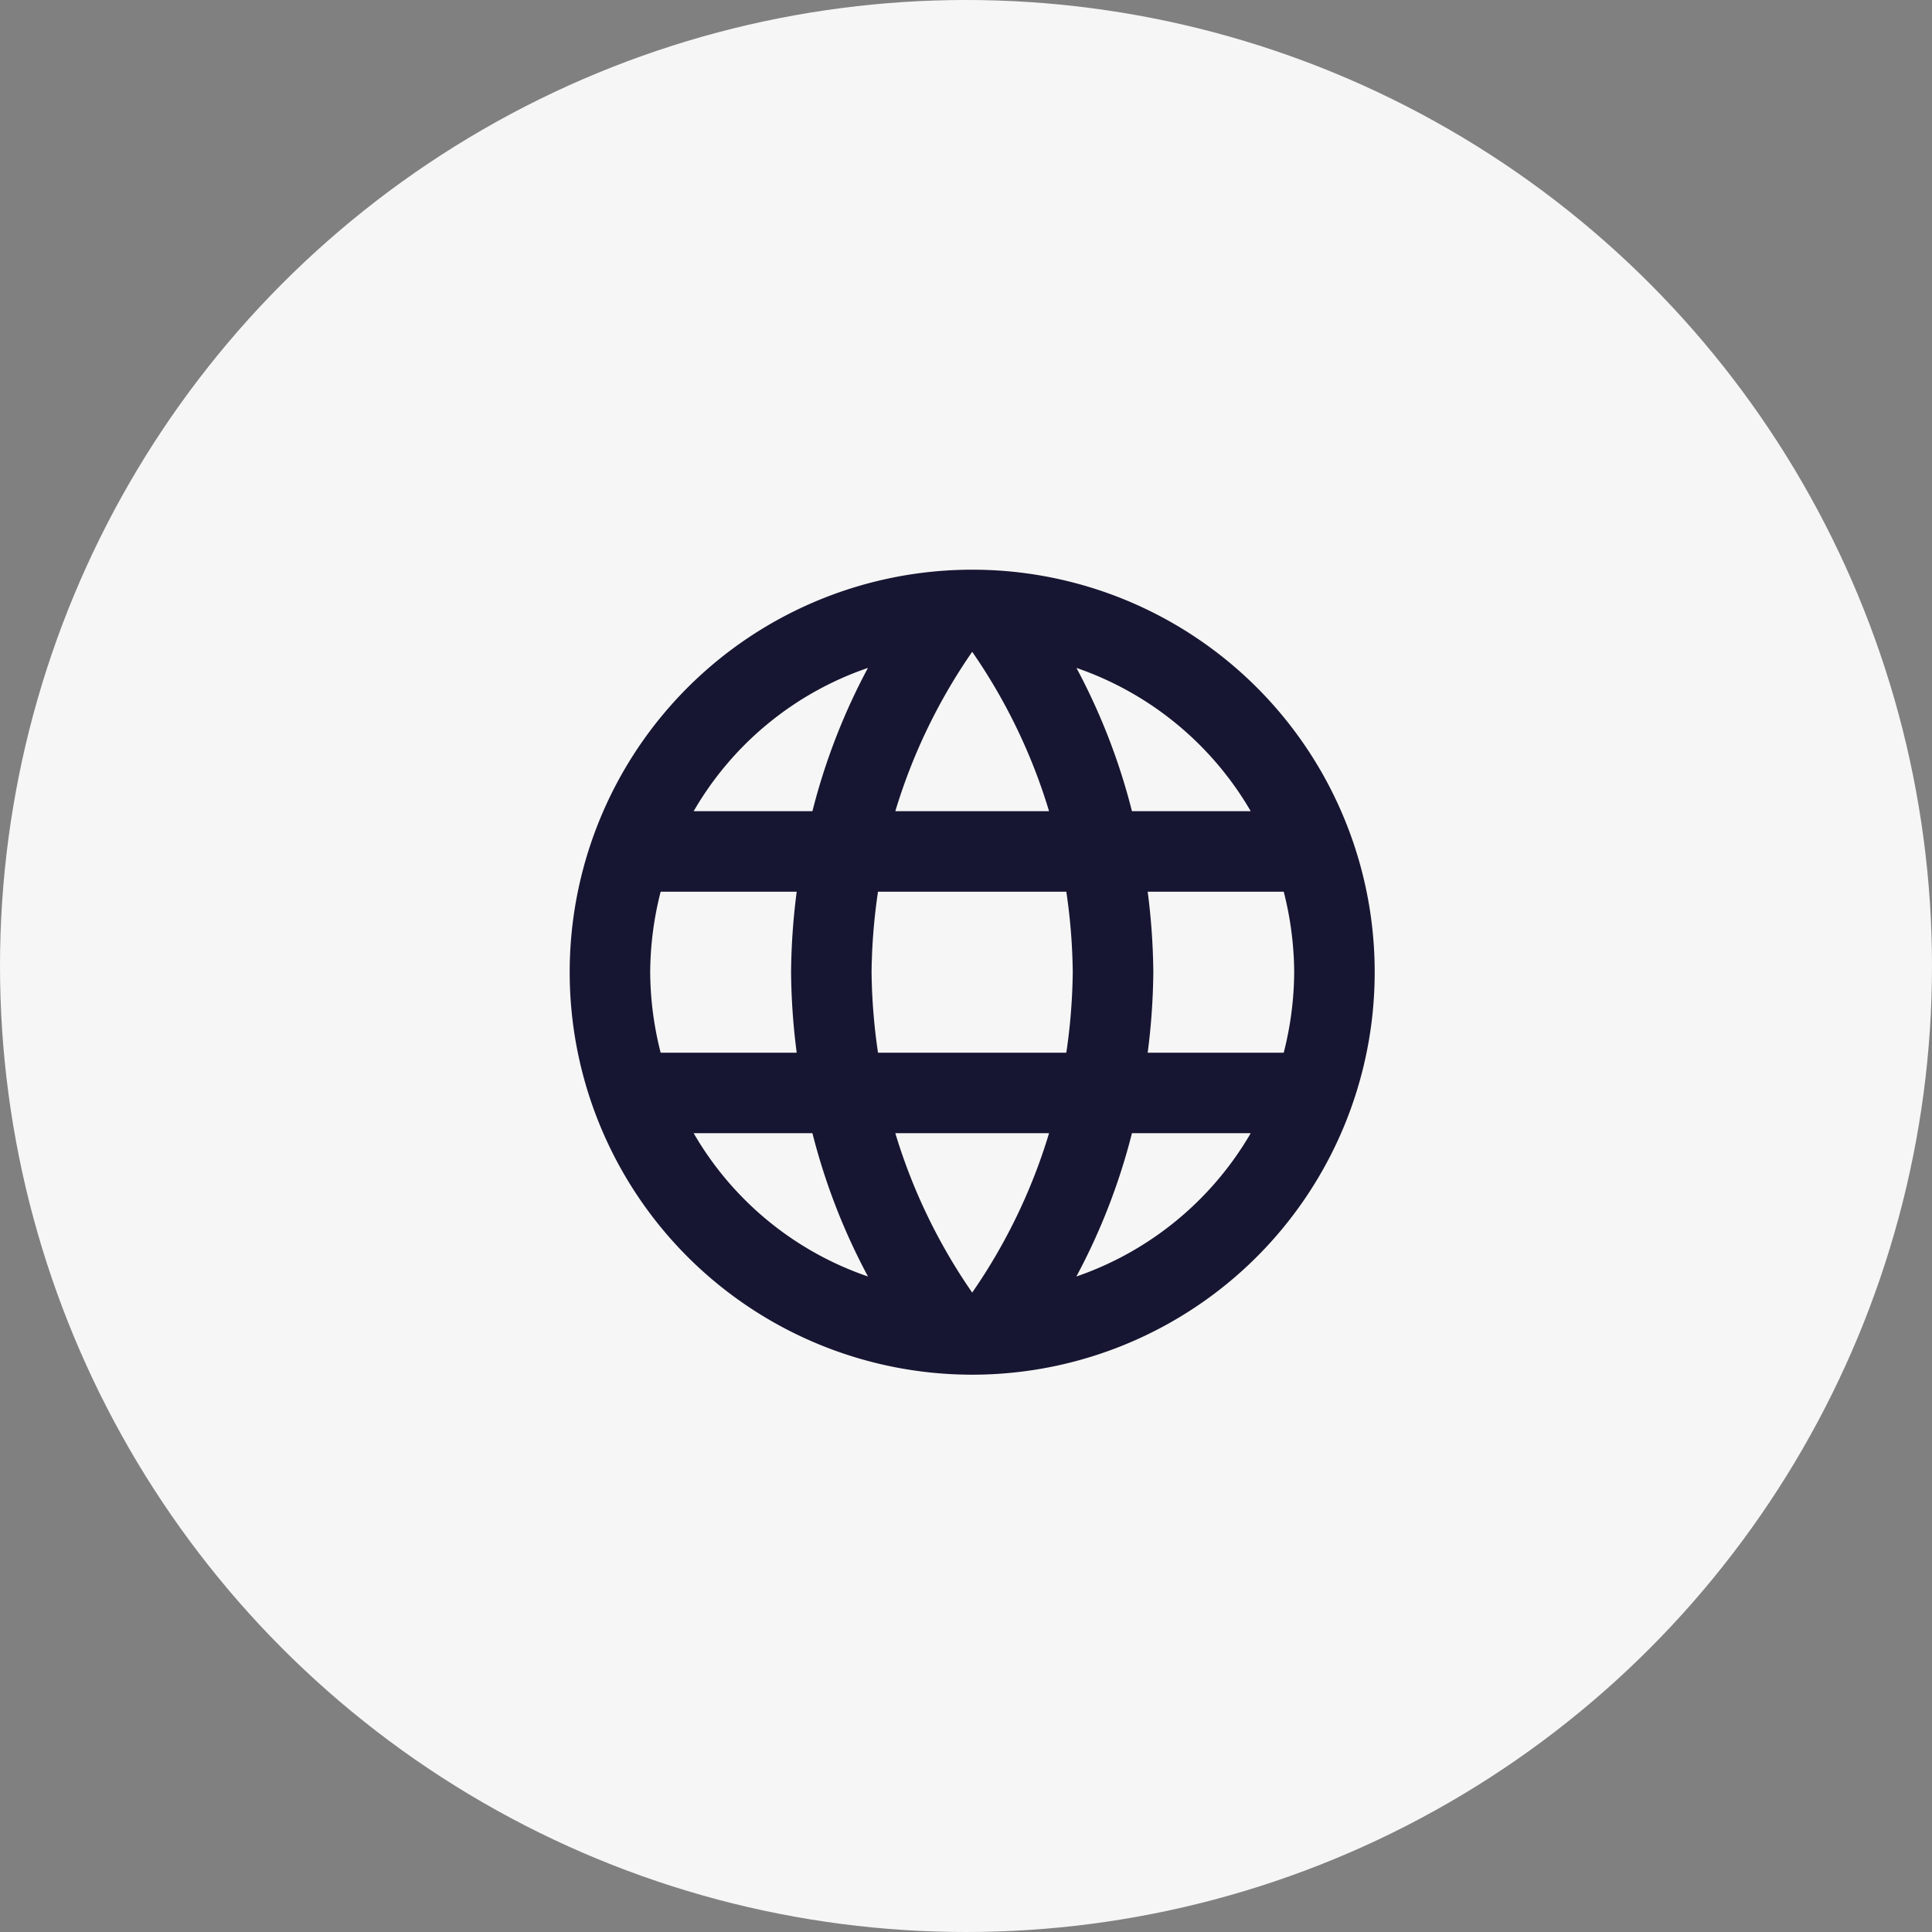 <svg xmlns="http://www.w3.org/2000/svg" width="156" height="156" viewBox="0 0 156 156">
  <rect x="0" y="0" width="156" height="156" fill="#808080" stroke="none"/>
  <g id="about-us-6" transform="translate(19566 -11448)">
    <circle id="Ellipse_369" data-name="Ellipse 369" cx="78" cy="78" r="78" transform="translate(-19566 11448)" fill="#f6f6f6"/>
    <path id="Path_2828" data-name="Path 2828" d="M34.467,2A32.5,32.5,0,1,0,67,34.5,32.484,32.484,0,0,0,34.467,2ZM56.99,21.5H47.4A50.86,50.86,0,0,0,42.917,9.93,26.1,26.1,0,0,1,56.99,21.5ZM34.5,8.63A45.782,45.782,0,0,1,40.707,21.5H28.293A45.782,45.782,0,0,1,34.5,8.63ZM9.345,41A26.786,26.786,0,0,1,8.5,34.5,26.786,26.786,0,0,1,9.345,28H20.33a53.675,53.675,0,0,0-.455,6.5A53.675,53.675,0,0,0,20.33,41Zm2.665,6.5H21.6a50.859,50.859,0,0,0,4.485,11.57A25.957,25.957,0,0,1,12.01,47.5Zm9.588-26H12.01A25.957,25.957,0,0,1,26.083,9.93,50.86,50.86,0,0,0,21.6,21.5ZM34.5,60.37A45.782,45.782,0,0,1,28.293,47.5H40.707A45.782,45.782,0,0,1,34.5,60.37ZM42.1,41H26.895a47.816,47.816,0,0,1-.52-6.5,47.4,47.4,0,0,1,.52-6.5H42.1a47.4,47.4,0,0,1,.52,6.5A47.816,47.816,0,0,1,42.1,41Zm.813,18.07A50.86,50.86,0,0,0,47.4,47.5H56.99A26.1,26.1,0,0,1,42.917,59.07ZM48.67,41a53.674,53.674,0,0,0,.455-6.5A53.674,53.674,0,0,0,48.67,28H59.655a26.786,26.786,0,0,1,.845,6.5,26.786,26.786,0,0,1-.845,6.5Z" transform="translate(-19522 11492)" fill="#161632"/>
  </g>
</svg>
